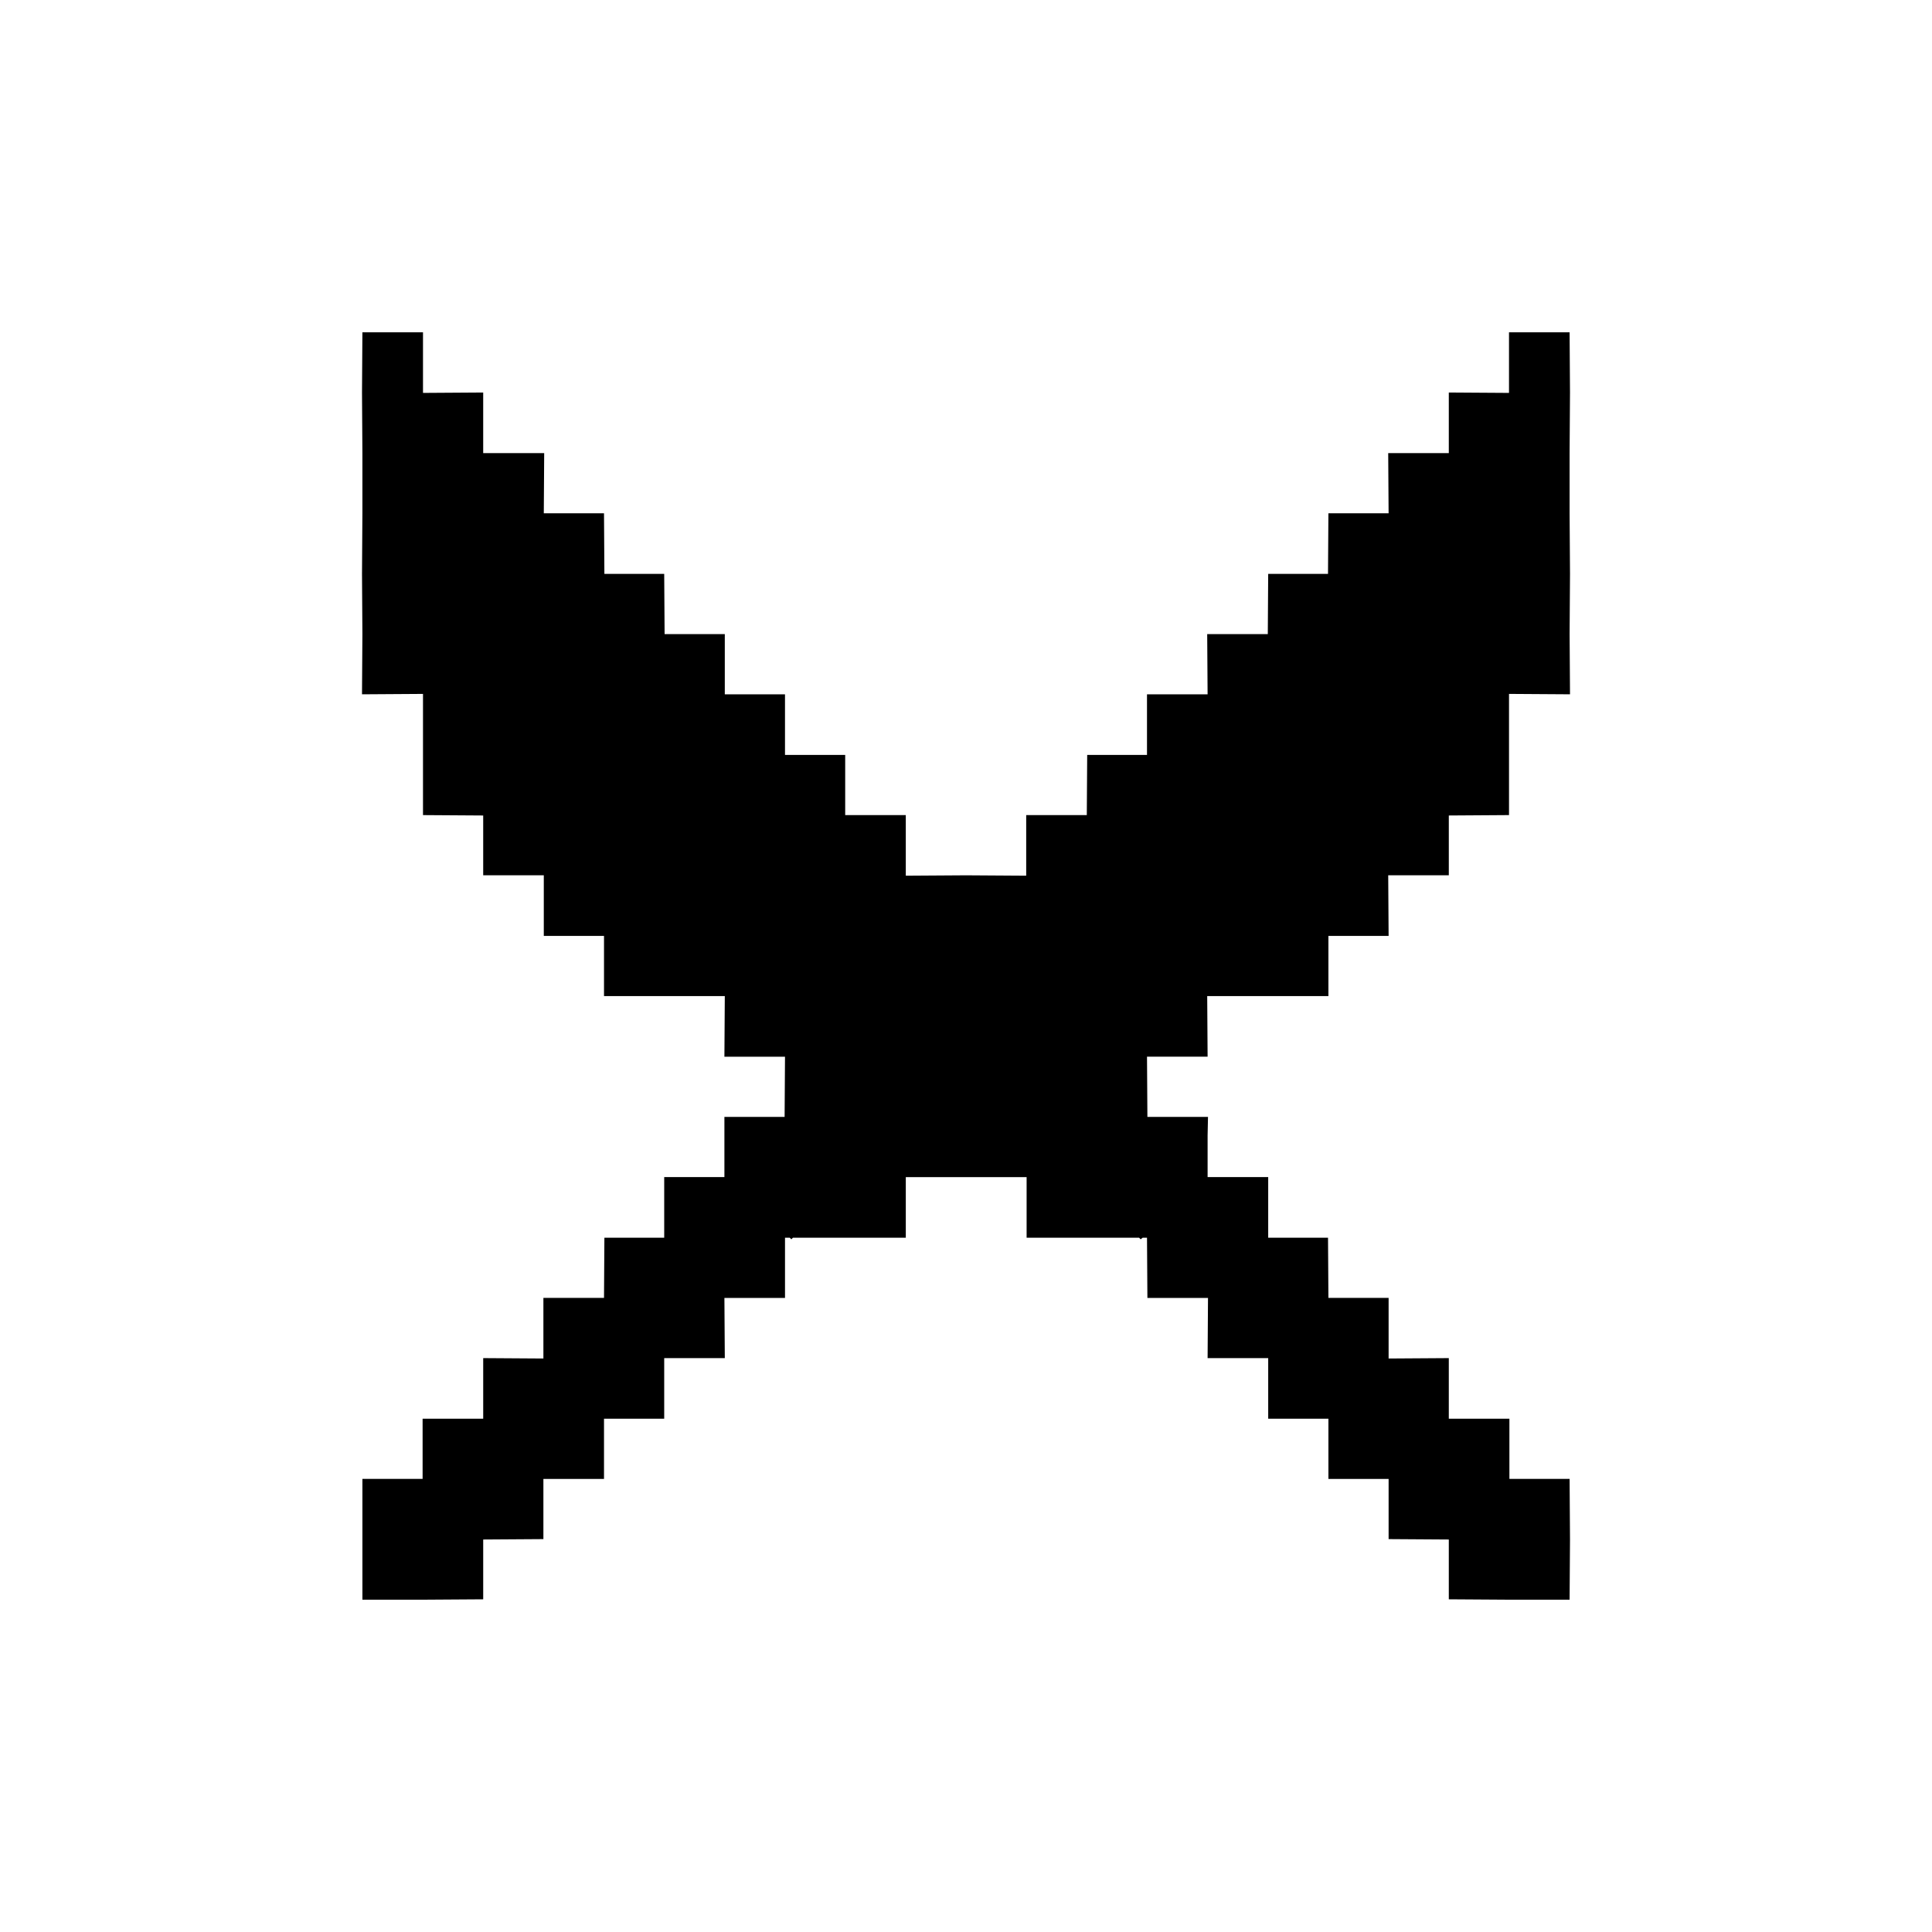 <?xml version="1.0" encoding="UTF-8"?>
<!-- Uploaded to: ICON Repo, www.svgrepo.com, Generator: ICON Repo Mixer Tools -->
<svg fill="#000000" width="800px" height="800px" version="1.1" viewBox="144 144 512 512" xmlns="http://www.w3.org/2000/svg">
 <path d="m559.96 280.03v-15.953l0.105-16.059-0.105-15.953h-16.059v16.059l-15.953-0.105v16.059h-16.059l0.105 15.953h-15.953l-0.105 16.059h-15.852l-0.105 15.957h-16.059l0.105 15.953h-16.059v16.059h-15.848l-0.105 15.953h-16.059v16.059l-15.953-0.105-15.957 0.105v-16.059h-16.059v-15.953h-15.953v-16.059h-15.953v-15.953h-15.953l-0.105-15.957h-15.852l-0.102-16.059h-15.957l0.105-15.953h-16.164v-16.059l-15.953 0.105v-16.059h-16.059l-0.105 15.953 0.105 16.059v15.953l-0.105 16.059 0.105 15.957-0.105 15.953h0.105l16.059-0.105v32.117l15.953 0.105v15.848h16.059v16.062h15.957v15.953h32.012l-0.105 16.059h16.059l-0.105 15.953h0.105-16.059v15.953h-15.953v16.059h-15.852l-0.102 15.957h-16.062v16.059l-15.953-0.105v16.059h-16.059v15.953h-15.953v32.012h15.953l16.059-0.105v-15.848l15.953-0.105v-15.953h16.062v-15.953h15.953v-16.059h16.059l-0.105-15.953h16.059v-15.957h1.262l0.418 0.422 0.418-0.422h29.914v-16.059h32.016v16.059h29.809l0.418 0.422 0.527-0.422h1.152l0.105 15.957h16.059l-0.105 15.953h16.059v16.059h15.957v15.953h15.953v15.953l15.953 0.105v15.848l16.164 0.105h15.848l0.105-15.953-0.105-16.059h-15.953v-15.953h-16.059v-16.059l-15.953 0.105v-16.059h-15.953l-0.105-15.957h-15.852v-16.059h-16.059v-11.02l0.105-4.934h-16.059l-0.105-15.953h16.059l-0.105-16.059h32.121v-15.953h15.953l-0.105-16.062h16.059v-15.848l15.953-0.105v-32.117l16.164 0.105-0.105-15.953 0.105-15.957z"/>
</svg>